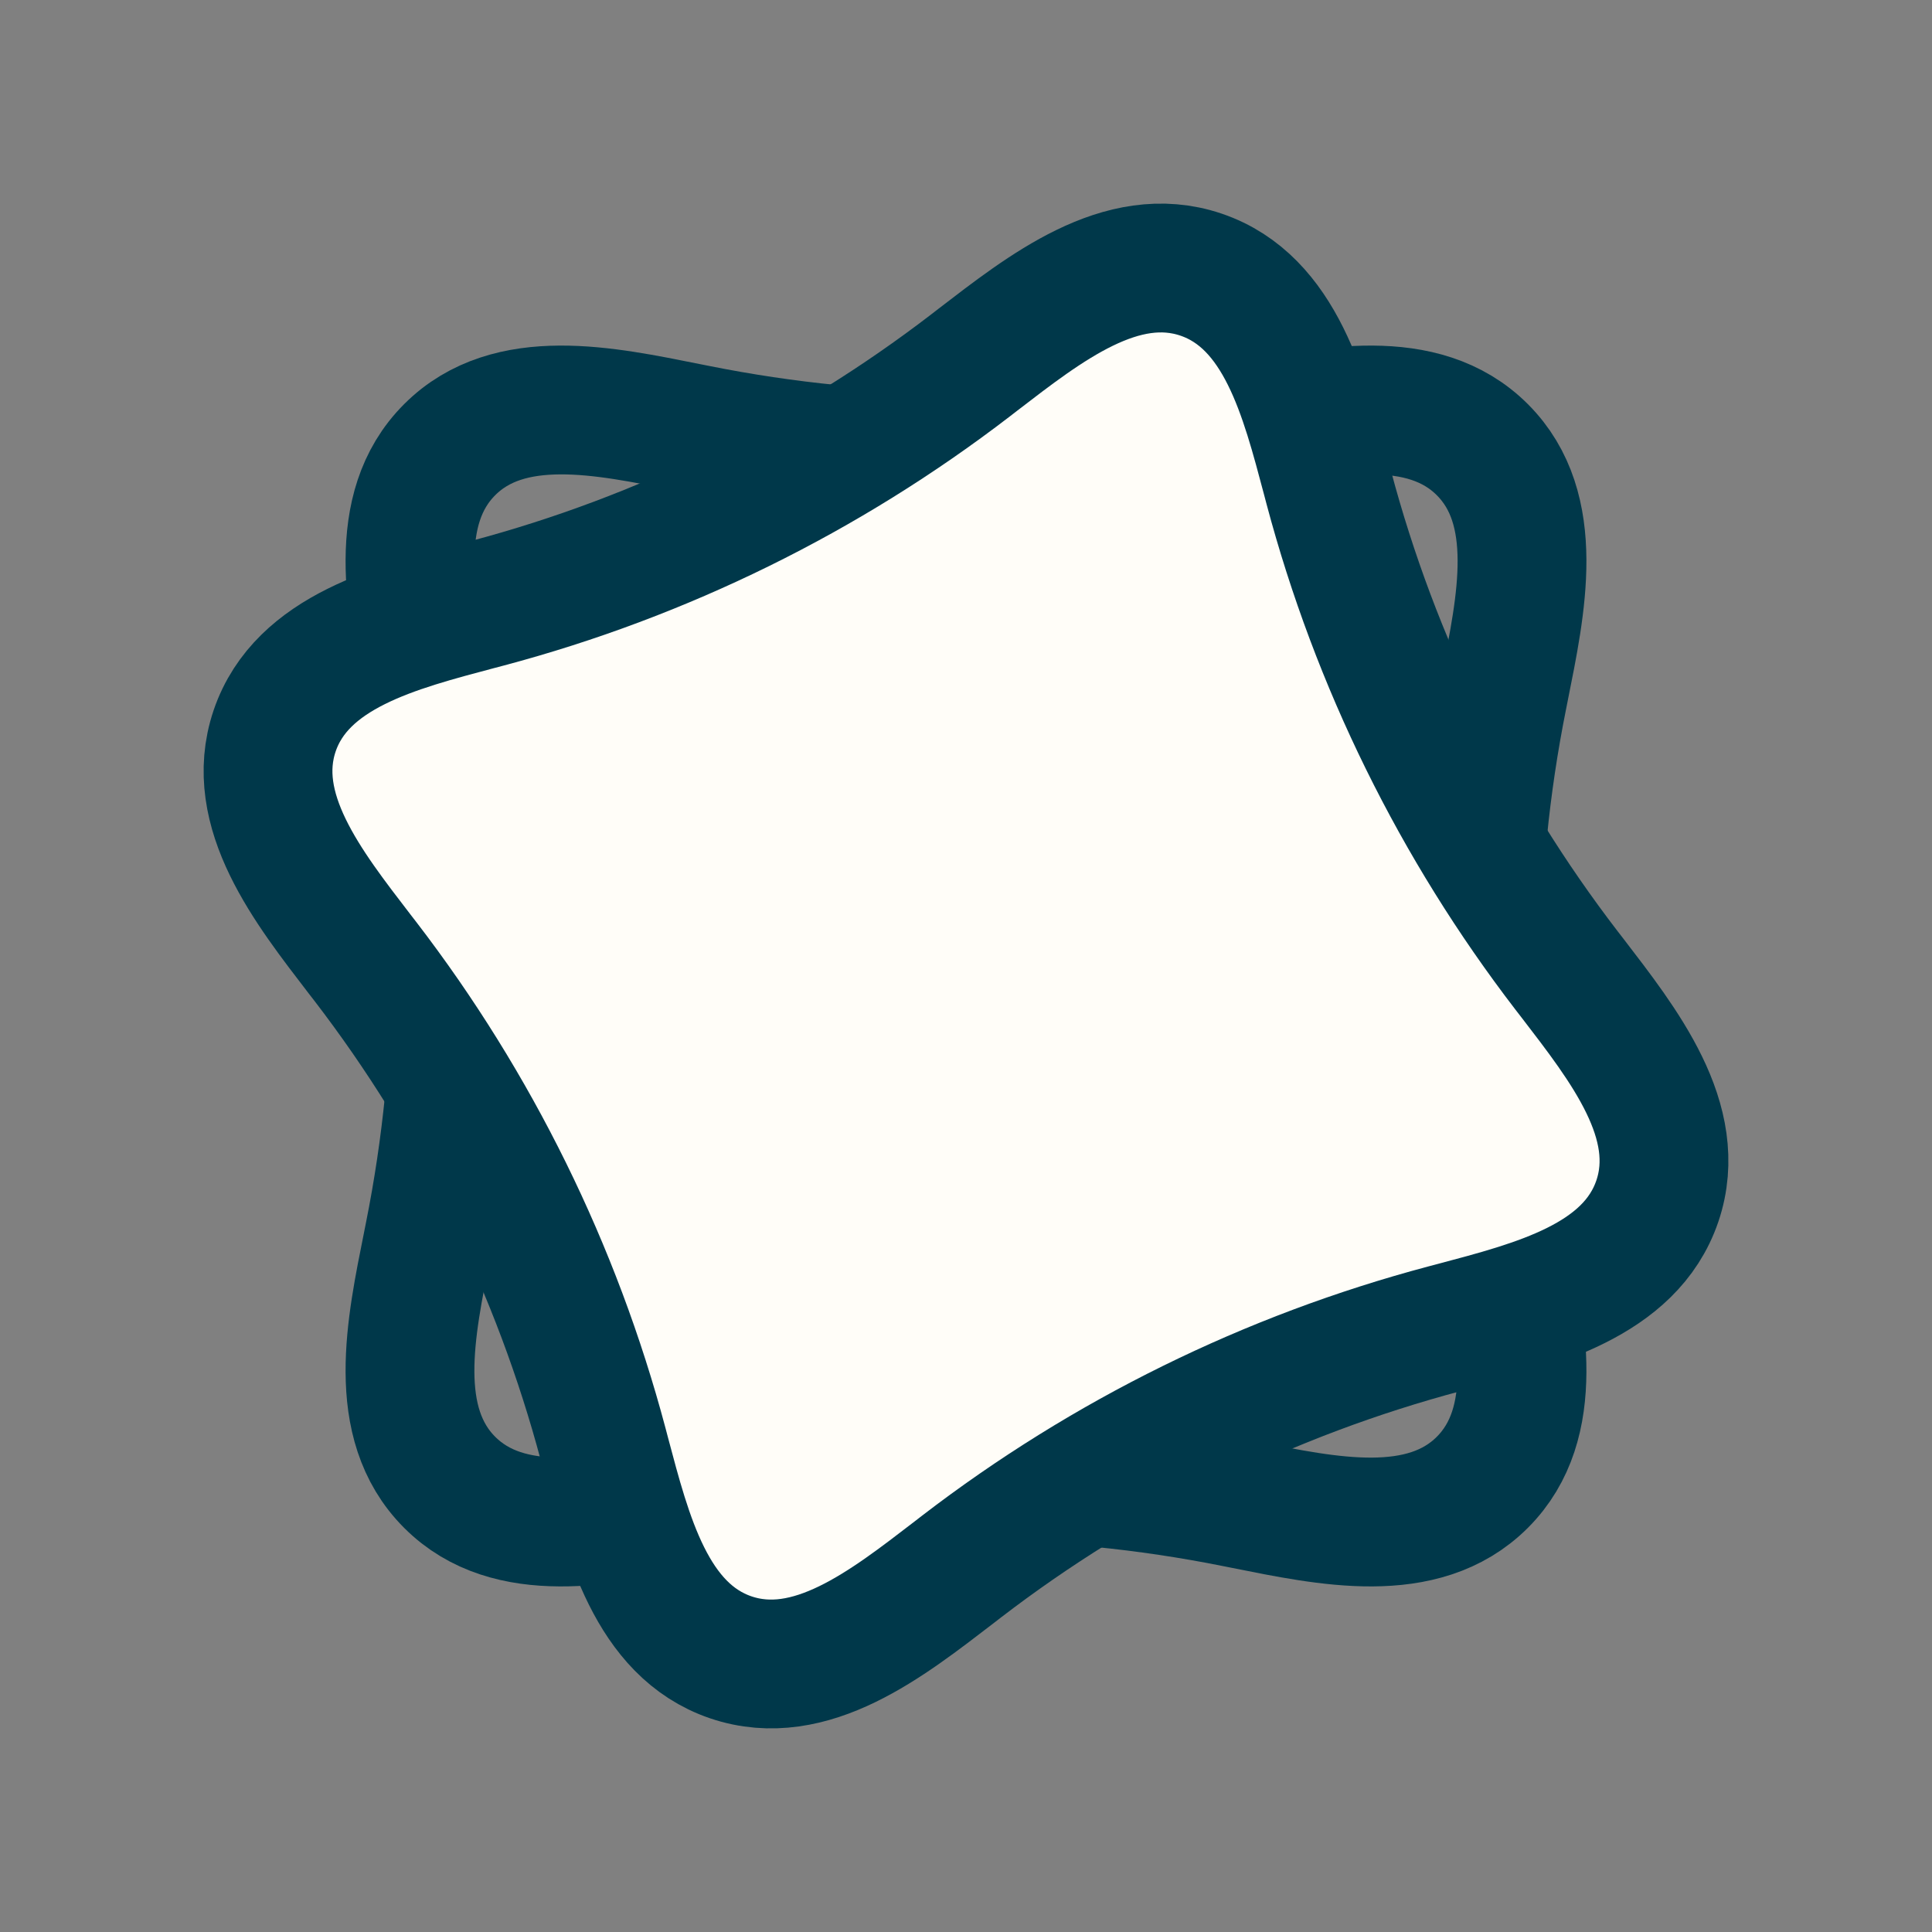 <svg xmlns="http://www.w3.org/2000/svg" width="24" height="24" viewBox="0 0 24 24" fill="none">
  <rect x="0" y="0" width="24" height="24" fill="#808080" stroke="none"/>
  <g clip-path="url(#clip0_320_539)">
    <path d="M8.656 5.331L8.54 5.308C7.516 5.103 6.324 4.847 5.586 5.586C4.847 6.324 5.103 7.516 5.308 8.54L5.331 8.656C5.773 10.863 5.773 13.137 5.331 15.344L5.308 15.46C5.103 16.484 4.847 17.675 5.586 18.414C6.324 19.153 7.516 18.897 8.54 18.692L8.656 18.669C10.863 18.227 13.137 18.227 15.344 18.669L15.46 18.692C16.484 18.897 17.675 19.153 18.414 18.414C19.153 17.675 18.897 16.484 18.692 15.46L18.669 15.344C18.227 13.137 18.227 10.863 18.669 8.656L18.692 8.54C18.897 7.516 19.153 6.324 18.414 5.586C17.675 4.847 16.484 5.103 15.46 5.308L15.344 5.331C13.137 5.773 10.863 5.773 8.656 5.331Z" stroke="#00384A" stroke-width="1.6" stroke-linecap="round" stroke-linejoin="round"/>
    <path d="M6.054 7.494L5.94 7.524C4.931 7.793 3.749 8.089 3.412 9.078C3.076 10.068 3.832 11.023 4.468 11.852L4.54 11.945C5.911 13.731 6.915 15.77 7.494 17.946L7.524 18.06C7.793 19.069 8.089 20.251 9.078 20.588C10.068 20.924 11.023 20.168 11.852 19.532L11.945 19.46C13.731 18.089 15.77 17.085 17.946 16.506L18.06 16.476C19.069 16.207 20.251 15.911 20.588 14.921C20.924 13.932 20.168 12.977 19.532 12.148L19.46 12.055C18.089 10.269 17.085 8.23 16.506 6.054L16.476 5.94C16.207 4.931 15.911 3.749 14.921 3.412C13.932 3.076 12.977 3.832 12.148 4.468L12.055 4.54C10.269 5.911 8.23 6.915 6.054 7.494Z" fill="#FFFDF8" stroke="#00384A" stroke-width="1.6" stroke-linecap="round" stroke-linejoin="round"/>
  </g>
  <defs>
    <clipPath id="clip0_320_539">
      <rect width="24" height="24" fill="white"/>
    </clipPath>
  </defs>
</svg>